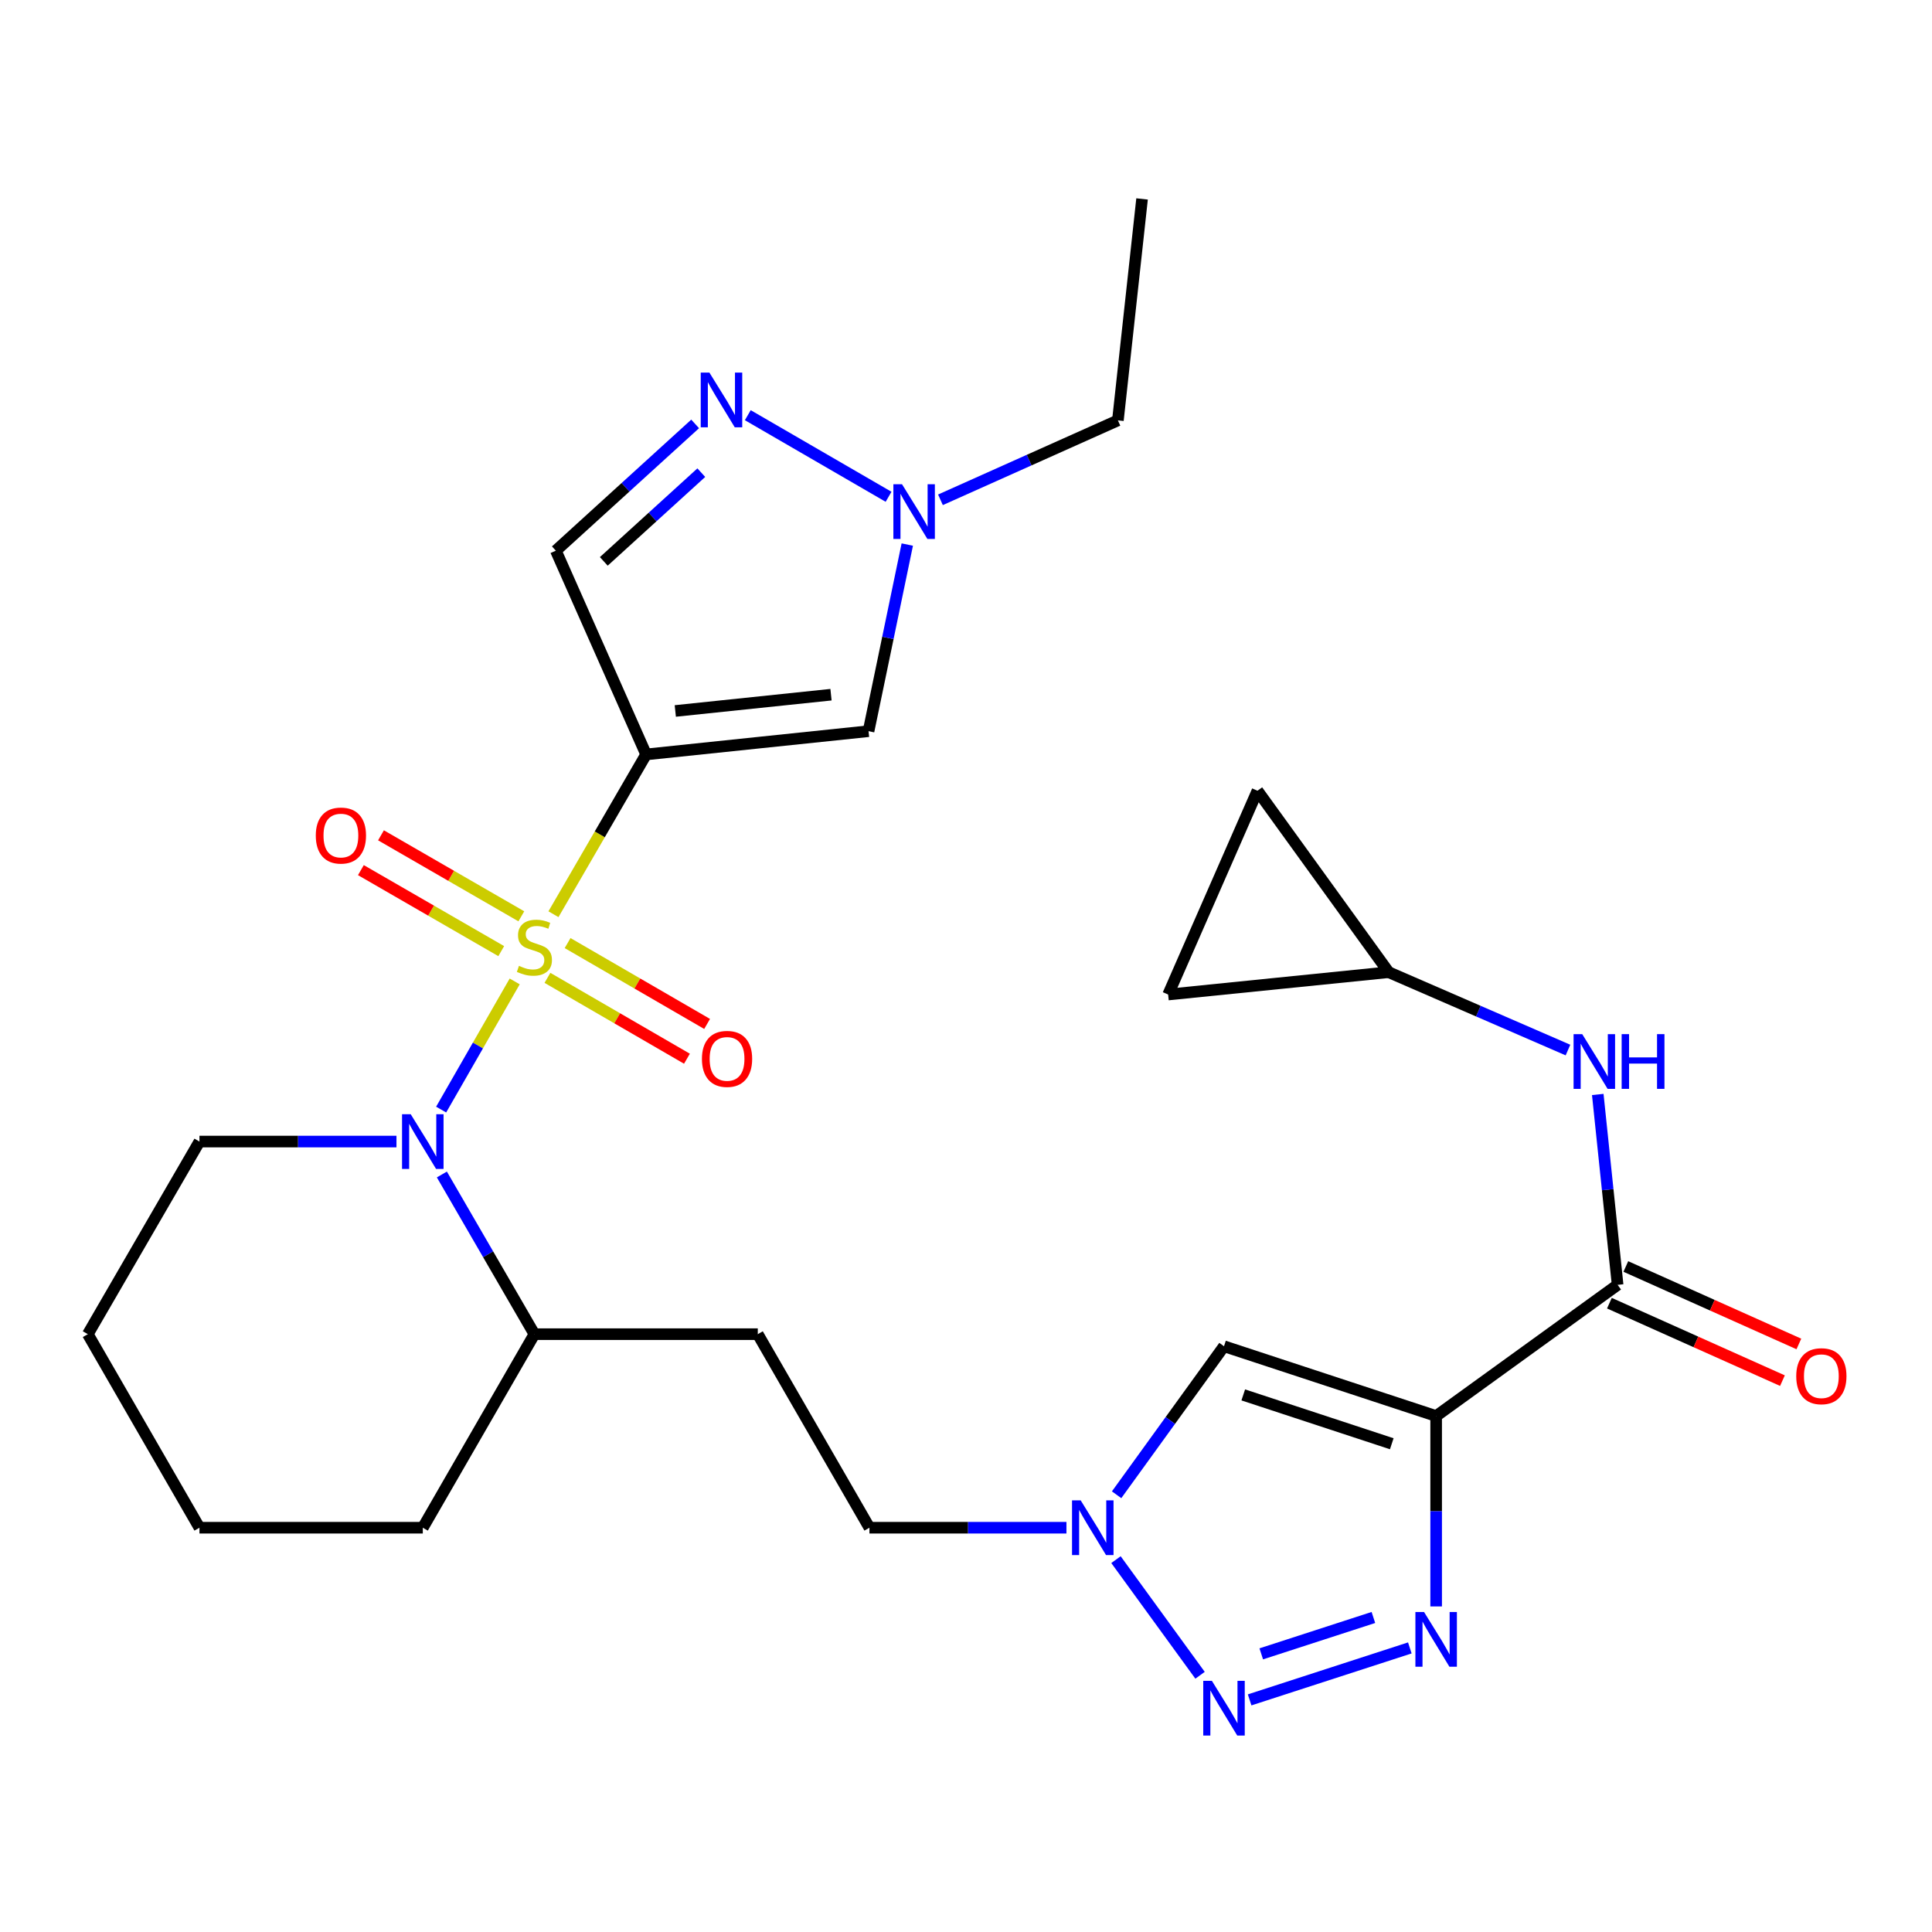 <?xml version='1.0' encoding='iso-8859-1'?>
<svg version='1.1' baseProfile='full'
              xmlns='http://www.w3.org/2000/svg'
                      xmlns:rdkit='http://www.rdkit.org/xml'
                      xmlns:xlink='http://www.w3.org/1999/xlink'
                  xml:space='preserve'
width='1000px' height='1000px' viewBox='0 0 1000 1000'>
<!-- END OF HEADER -->
<rect style='opacity:1.0;fill:#FFFFFF;stroke:none' width='1000' height='1000' x='0' y='0'> </rect>
<path class='bond-0' d='M 286.469,473.2 L 310.449,431.847' style='fill:none;fill-rule:evenodd;stroke:#CCCC00;stroke-width:6px;stroke-linecap:butt;stroke-linejoin:miter;stroke-opacity:1' />
<path class='bond-0' d='M 310.449,431.847 L 334.428,390.494' style='fill:none;fill-rule:evenodd;stroke:#000000;stroke-width:6px;stroke-linecap:butt;stroke-linejoin:miter;stroke-opacity:1' />
<path class='bond-2' d='M 266.406,507.983 L 247.371,541.151' style='fill:none;fill-rule:evenodd;stroke:#CCCC00;stroke-width:6px;stroke-linecap:butt;stroke-linejoin:miter;stroke-opacity:1' />
<path class='bond-2' d='M 247.371,541.151 L 228.336,574.319' style='fill:none;fill-rule:evenodd;stroke:#0000FF;stroke-width:6px;stroke-linecap:butt;stroke-linejoin:miter;stroke-opacity:1' />
<path class='bond-13' d='M 269.839,474.282 L 233.519,453.319' style='fill:none;fill-rule:evenodd;stroke:#CCCC00;stroke-width:6px;stroke-linecap:butt;stroke-linejoin:miter;stroke-opacity:1' />
<path class='bond-13' d='M 233.519,453.319 L 197.198,432.357' style='fill:none;fill-rule:evenodd;stroke:#FF0000;stroke-width:6px;stroke-linecap:butt;stroke-linejoin:miter;stroke-opacity:1' />
<path class='bond-13' d='M 259.439,492.302 L 223.118,471.34' style='fill:none;fill-rule:evenodd;stroke:#CCCC00;stroke-width:6px;stroke-linecap:butt;stroke-linejoin:miter;stroke-opacity:1' />
<path class='bond-13' d='M 223.118,471.34 L 186.797,450.377' style='fill:none;fill-rule:evenodd;stroke:#FF0000;stroke-width:6px;stroke-linecap:butt;stroke-linejoin:miter;stroke-opacity:1' />
<path class='bond-14' d='M 283.355,506.135 L 319.46,527.063' style='fill:none;fill-rule:evenodd;stroke:#CCCC00;stroke-width:6px;stroke-linecap:butt;stroke-linejoin:miter;stroke-opacity:1' />
<path class='bond-14' d='M 319.46,527.063 L 355.565,547.991' style='fill:none;fill-rule:evenodd;stroke:#FF0000;stroke-width:6px;stroke-linecap:butt;stroke-linejoin:miter;stroke-opacity:1' />
<path class='bond-14' d='M 293.788,488.134 L 329.894,509.062' style='fill:none;fill-rule:evenodd;stroke:#CCCC00;stroke-width:6px;stroke-linecap:butt;stroke-linejoin:miter;stroke-opacity:1' />
<path class='bond-14' d='M 329.894,509.062 L 365.999,529.99' style='fill:none;fill-rule:evenodd;stroke:#FF0000;stroke-width:6px;stroke-linecap:butt;stroke-linejoin:miter;stroke-opacity:1' />
<path class='bond-5' d='M 334.428,390.494 L 449.555,378.461' style='fill:none;fill-rule:evenodd;stroke:#000000;stroke-width:6px;stroke-linecap:butt;stroke-linejoin:miter;stroke-opacity:1' />
<path class='bond-5' d='M 349.534,367.995 L 430.123,359.572' style='fill:none;fill-rule:evenodd;stroke:#000000;stroke-width:6px;stroke-linecap:butt;stroke-linejoin:miter;stroke-opacity:1' />
<path class='bond-10' d='M 334.428,390.494 L 287.707,285.03' style='fill:none;fill-rule:evenodd;stroke:#000000;stroke-width:6px;stroke-linecap:butt;stroke-linejoin:miter;stroke-opacity:1' />
<path class='bond-1' d='M 743.349,732.939 L 633.539,696.817' style='fill:none;fill-rule:evenodd;stroke:#000000;stroke-width:6px;stroke-linecap:butt;stroke-linejoin:miter;stroke-opacity:1' />
<path class='bond-1' d='M 720.376,747.285 L 643.509,722' style='fill:none;fill-rule:evenodd;stroke:#000000;stroke-width:6px;stroke-linecap:butt;stroke-linejoin:miter;stroke-opacity:1' />
<path class='bond-7' d='M 743.349,732.939 L 837.277,665.03' style='fill:none;fill-rule:evenodd;stroke:#000000;stroke-width:6px;stroke-linecap:butt;stroke-linejoin:miter;stroke-opacity:1' />
<path class='bond-30' d='M 743.349,732.939 L 743.349,782.214' style='fill:none;fill-rule:evenodd;stroke:#000000;stroke-width:6px;stroke-linecap:butt;stroke-linejoin:miter;stroke-opacity:1' />
<path class='bond-30' d='M 743.349,782.214 L 743.349,831.49' style='fill:none;fill-rule:evenodd;stroke:#0000FF;stroke-width:6px;stroke-linecap:butt;stroke-linejoin:miter;stroke-opacity:1' />
<path class='bond-16' d='M 228.713,607.909 L 252.662,649.236' style='fill:none;fill-rule:evenodd;stroke:#0000FF;stroke-width:6px;stroke-linecap:butt;stroke-linejoin:miter;stroke-opacity:1' />
<path class='bond-16' d='M 252.662,649.236 L 276.61,690.564' style='fill:none;fill-rule:evenodd;stroke:#000000;stroke-width:6px;stroke-linecap:butt;stroke-linejoin:miter;stroke-opacity:1' />
<path class='bond-22' d='M 205.209,590.868 L 154.223,590.868' style='fill:none;fill-rule:evenodd;stroke:#0000FF;stroke-width:6px;stroke-linecap:butt;stroke-linejoin:miter;stroke-opacity:1' />
<path class='bond-22' d='M 154.223,590.868 L 103.238,590.868' style='fill:none;fill-rule:evenodd;stroke:#000000;stroke-width:6px;stroke-linecap:butt;stroke-linejoin:miter;stroke-opacity:1' />
<path class='bond-3' d='M 729.723,852.961 L 646.807,879.86' style='fill:none;fill-rule:evenodd;stroke:#0000FF;stroke-width:6px;stroke-linecap:butt;stroke-linejoin:miter;stroke-opacity:1' />
<path class='bond-3' d='M 710.865,837.205 L 652.824,856.035' style='fill:none;fill-rule:evenodd;stroke:#0000FF;stroke-width:6px;stroke-linecap:butt;stroke-linejoin:miter;stroke-opacity:1' />
<path class='bond-4' d='M 621.145,867.117 L 577.63,807.266' style='fill:none;fill-rule:evenodd;stroke:#0000FF;stroke-width:6px;stroke-linecap:butt;stroke-linejoin:miter;stroke-opacity:1' />
<path class='bond-11' d='M 449.555,378.461 L 459.58,330.162' style='fill:none;fill-rule:evenodd;stroke:#000000;stroke-width:6px;stroke-linecap:butt;stroke-linejoin:miter;stroke-opacity:1' />
<path class='bond-11' d='M 459.58,330.162 L 469.606,281.864' style='fill:none;fill-rule:evenodd;stroke:#0000FF;stroke-width:6px;stroke-linecap:butt;stroke-linejoin:miter;stroke-opacity:1' />
<path class='bond-6' d='M 633.539,696.817 L 605.746,735.252' style='fill:none;fill-rule:evenodd;stroke:#000000;stroke-width:6px;stroke-linecap:butt;stroke-linejoin:miter;stroke-opacity:1' />
<path class='bond-6' d='M 605.746,735.252 L 577.953,773.687' style='fill:none;fill-rule:evenodd;stroke:#0000FF;stroke-width:6px;stroke-linecap:butt;stroke-linejoin:miter;stroke-opacity:1' />
<path class='bond-12' d='M 837.277,665.03 L 832.139,615.762' style='fill:none;fill-rule:evenodd;stroke:#000000;stroke-width:6px;stroke-linecap:butt;stroke-linejoin:miter;stroke-opacity:1' />
<path class='bond-12' d='M 832.139,615.762 L 827.001,566.495' style='fill:none;fill-rule:evenodd;stroke:#0000FF;stroke-width:6px;stroke-linecap:butt;stroke-linejoin:miter;stroke-opacity:1' />
<path class='bond-20' d='M 833.026,674.525 L 877.808,694.572' style='fill:none;fill-rule:evenodd;stroke:#000000;stroke-width:6px;stroke-linecap:butt;stroke-linejoin:miter;stroke-opacity:1' />
<path class='bond-20' d='M 877.808,694.572 L 922.59,714.619' style='fill:none;fill-rule:evenodd;stroke:#FF0000;stroke-width:6px;stroke-linecap:butt;stroke-linejoin:miter;stroke-opacity:1' />
<path class='bond-20' d='M 841.528,655.535 L 886.309,675.582' style='fill:none;fill-rule:evenodd;stroke:#000000;stroke-width:6px;stroke-linecap:butt;stroke-linejoin:miter;stroke-opacity:1' />
<path class='bond-20' d='M 886.309,675.582 L 931.091,695.629' style='fill:none;fill-rule:evenodd;stroke:#FF0000;stroke-width:6px;stroke-linecap:butt;stroke-linejoin:miter;stroke-opacity:1' />
<path class='bond-8' d='M 359.802,219.418 L 323.754,252.224' style='fill:none;fill-rule:evenodd;stroke:#0000FF;stroke-width:6px;stroke-linecap:butt;stroke-linejoin:miter;stroke-opacity:1' />
<path class='bond-8' d='M 323.754,252.224 L 287.707,285.03' style='fill:none;fill-rule:evenodd;stroke:#000000;stroke-width:6px;stroke-linecap:butt;stroke-linejoin:miter;stroke-opacity:1' />
<path class='bond-8' d='M 362.991,244.648 L 337.758,267.612' style='fill:none;fill-rule:evenodd;stroke:#0000FF;stroke-width:6px;stroke-linecap:butt;stroke-linejoin:miter;stroke-opacity:1' />
<path class='bond-8' d='M 337.758,267.612 L 312.525,290.576' style='fill:none;fill-rule:evenodd;stroke:#000000;stroke-width:6px;stroke-linecap:butt;stroke-linejoin:miter;stroke-opacity:1' />
<path class='bond-28' d='M 387.061,214.902 L 459.92,257.134' style='fill:none;fill-rule:evenodd;stroke:#0000FF;stroke-width:6px;stroke-linecap:butt;stroke-linejoin:miter;stroke-opacity:1' />
<path class='bond-9' d='M 551.989,790.745 L 501.003,790.745' style='fill:none;fill-rule:evenodd;stroke:#0000FF;stroke-width:6px;stroke-linecap:butt;stroke-linejoin:miter;stroke-opacity:1' />
<path class='bond-9' d='M 501.003,790.745 L 450.018,790.745' style='fill:none;fill-rule:evenodd;stroke:#000000;stroke-width:6px;stroke-linecap:butt;stroke-linejoin:miter;stroke-opacity:1' />
<path class='bond-23' d='M 486.776,258.7 L 532.699,238.142' style='fill:none;fill-rule:evenodd;stroke:#0000FF;stroke-width:6px;stroke-linecap:butt;stroke-linejoin:miter;stroke-opacity:1' />
<path class='bond-23' d='M 532.699,238.142 L 578.622,217.583' style='fill:none;fill-rule:evenodd;stroke:#000000;stroke-width:6px;stroke-linecap:butt;stroke-linejoin:miter;stroke-opacity:1' />
<path class='bond-15' d='M 811.58,543.505 L 765.177,523.355' style='fill:none;fill-rule:evenodd;stroke:#0000FF;stroke-width:6px;stroke-linecap:butt;stroke-linejoin:miter;stroke-opacity:1' />
<path class='bond-15' d='M 765.177,523.355 L 718.775,503.205' style='fill:none;fill-rule:evenodd;stroke:#000000;stroke-width:6px;stroke-linecap:butt;stroke-linejoin:miter;stroke-opacity:1' />
<path class='bond-17' d='M 718.775,503.205 L 604.63,514.764' style='fill:none;fill-rule:evenodd;stroke:#000000;stroke-width:6px;stroke-linecap:butt;stroke-linejoin:miter;stroke-opacity:1' />
<path class='bond-18' d='M 718.775,503.205 L 650.866,409.277' style='fill:none;fill-rule:evenodd;stroke:#000000;stroke-width:6px;stroke-linecap:butt;stroke-linejoin:miter;stroke-opacity:1' />
<path class='bond-19' d='M 276.61,690.564 L 392.223,690.564' style='fill:none;fill-rule:evenodd;stroke:#000000;stroke-width:6px;stroke-linecap:butt;stroke-linejoin:miter;stroke-opacity:1' />
<path class='bond-24' d='M 276.61,690.564 L 218.839,790.745' style='fill:none;fill-rule:evenodd;stroke:#000000;stroke-width:6px;stroke-linecap:butt;stroke-linejoin:miter;stroke-opacity:1' />
<path class='bond-31' d='M 604.63,514.764 L 650.866,409.277' style='fill:none;fill-rule:evenodd;stroke:#000000;stroke-width:6px;stroke-linecap:butt;stroke-linejoin:miter;stroke-opacity:1' />
<path class='bond-21' d='M 392.223,690.564 L 450.018,790.745' style='fill:none;fill-rule:evenodd;stroke:#000000;stroke-width:6px;stroke-linecap:butt;stroke-linejoin:miter;stroke-opacity:1' />
<path class='bond-25' d='M 103.238,590.868 L 45.455,690.564' style='fill:none;fill-rule:evenodd;stroke:#000000;stroke-width:6px;stroke-linecap:butt;stroke-linejoin:miter;stroke-opacity:1' />
<path class='bond-26' d='M 578.622,217.583 L 591.129,102.965' style='fill:none;fill-rule:evenodd;stroke:#000000;stroke-width:6px;stroke-linecap:butt;stroke-linejoin:miter;stroke-opacity:1' />
<path class='bond-29' d='M 218.839,790.745 L 103.238,790.745' style='fill:none;fill-rule:evenodd;stroke:#000000;stroke-width:6px;stroke-linecap:butt;stroke-linejoin:miter;stroke-opacity:1' />
<path class='bond-27' d='M 45.455,690.564 L 103.238,790.745' style='fill:none;fill-rule:evenodd;stroke:#000000;stroke-width:6px;stroke-linecap:butt;stroke-linejoin:miter;stroke-opacity:1' />
<path  class='atom-0' d='M 268.61 499.921
Q 268.93 500.041, 270.25 500.601
Q 271.57 501.161, 273.01 501.521
Q 274.49 501.841, 275.93 501.841
Q 278.61 501.841, 280.17 500.561
Q 281.73 499.241, 281.73 496.961
Q 281.73 495.401, 280.93 494.441
Q 280.17 493.481, 278.97 492.961
Q 277.77 492.441, 275.77 491.841
Q 273.25 491.081, 271.73 490.361
Q 270.25 489.641, 269.17 488.121
Q 268.13 486.601, 268.13 484.041
Q 268.13 480.481, 270.53 478.281
Q 272.97 476.081, 277.77 476.081
Q 281.05 476.081, 284.77 477.641
L 283.85 480.721
Q 280.45 479.321, 277.89 479.321
Q 275.13 479.321, 273.61 480.481
Q 272.09 481.601, 272.13 483.561
Q 272.13 485.081, 272.89 486.001
Q 273.69 486.921, 274.81 487.441
Q 275.97 487.961, 277.89 488.561
Q 280.45 489.361, 281.97 490.161
Q 283.49 490.961, 284.57 492.601
Q 285.69 494.201, 285.69 496.961
Q 285.69 500.881, 283.05 503.001
Q 280.45 505.081, 276.09 505.081
Q 273.57 505.081, 271.65 504.521
Q 269.77 504.001, 267.53 503.081
L 268.61 499.921
' fill='#CCCC00'/>
<path  class='atom-3' d='M 212.579 576.708
L 221.859 591.708
Q 222.779 593.188, 224.259 595.868
Q 225.739 598.548, 225.819 598.708
L 225.819 576.708
L 229.579 576.708
L 229.579 605.028
L 225.699 605.028
L 215.739 588.628
Q 214.579 586.708, 213.339 584.508
Q 212.139 582.308, 211.779 581.628
L 211.779 605.028
L 208.099 605.028
L 208.099 576.708
L 212.579 576.708
' fill='#0000FF'/>
<path  class='atom-4' d='M 737.089 834.38
L 746.369 849.38
Q 747.289 850.86, 748.769 853.54
Q 750.249 856.22, 750.329 856.38
L 750.329 834.38
L 754.089 834.38
L 754.089 862.7
L 750.209 862.7
L 740.249 846.3
Q 739.089 844.38, 737.849 842.18
Q 736.649 839.98, 736.289 839.3
L 736.289 862.7
L 732.609 862.7
L 732.609 834.38
L 737.089 834.38
' fill='#0000FF'/>
<path  class='atom-5' d='M 627.279 870.005
L 636.559 885.005
Q 637.479 886.485, 638.959 889.165
Q 640.439 891.845, 640.519 892.005
L 640.519 870.005
L 644.279 870.005
L 644.279 898.325
L 640.399 898.325
L 630.439 881.925
Q 629.279 880.005, 628.039 877.805
Q 626.839 875.605, 626.479 874.925
L 626.479 898.325
L 622.799 898.325
L 622.799 870.005
L 627.279 870.005
' fill='#0000FF'/>
<path  class='atom-9' d='M 367.18 192.847
L 376.46 207.847
Q 377.38 209.327, 378.86 212.007
Q 380.34 214.687, 380.42 214.847
L 380.42 192.847
L 384.18 192.847
L 384.18 221.167
L 380.3 221.167
L 370.34 204.767
Q 369.18 202.847, 367.94 200.647
Q 366.74 198.447, 366.38 197.767
L 366.38 221.167
L 362.7 221.167
L 362.7 192.847
L 367.18 192.847
' fill='#0000FF'/>
<path  class='atom-10' d='M 559.359 776.585
L 568.639 791.585
Q 569.559 793.065, 571.039 795.745
Q 572.519 798.425, 572.599 798.585
L 572.599 776.585
L 576.359 776.585
L 576.359 804.905
L 572.479 804.905
L 562.519 788.505
Q 561.359 786.585, 560.119 784.385
Q 558.919 782.185, 558.559 781.505
L 558.559 804.905
L 554.879 804.905
L 554.879 776.585
L 559.359 776.585
' fill='#0000FF'/>
<path  class='atom-12' d='M 466.887 250.642
L 476.167 265.642
Q 477.087 267.122, 478.567 269.802
Q 480.047 272.482, 480.127 272.642
L 480.127 250.642
L 483.887 250.642
L 483.887 278.962
L 480.007 278.962
L 470.047 262.562
Q 468.887 260.642, 467.647 258.442
Q 466.447 256.242, 466.087 255.562
L 466.087 278.962
L 462.407 278.962
L 462.407 250.642
L 466.887 250.642
' fill='#0000FF'/>
<path  class='atom-13' d='M 818.961 535.269
L 828.241 550.269
Q 829.161 551.749, 830.641 554.429
Q 832.121 557.109, 832.201 557.269
L 832.201 535.269
L 835.961 535.269
L 835.961 563.589
L 832.081 563.589
L 822.121 547.189
Q 820.961 545.269, 819.721 543.069
Q 818.521 540.869, 818.161 540.189
L 818.161 563.589
L 814.481 563.589
L 814.481 535.269
L 818.961 535.269
' fill='#0000FF'/>
<path  class='atom-13' d='M 839.361 535.269
L 843.201 535.269
L 843.201 547.309
L 857.681 547.309
L 857.681 535.269
L 861.521 535.269
L 861.521 563.589
L 857.681 563.589
L 857.681 550.509
L 843.201 550.509
L 843.201 563.589
L 839.361 563.589
L 839.361 535.269
' fill='#0000FF'/>
<path  class='atom-14' d='M 163.452 432.475
Q 163.452 425.675, 166.812 421.875
Q 170.172 418.075, 176.452 418.075
Q 182.732 418.075, 186.092 421.875
Q 189.452 425.675, 189.452 432.475
Q 189.452 439.355, 186.052 443.275
Q 182.652 447.155, 176.452 447.155
Q 170.212 447.155, 166.812 443.275
Q 163.452 439.395, 163.452 432.475
M 176.452 443.955
Q 180.772 443.955, 183.092 441.075
Q 185.452 438.155, 185.452 432.475
Q 185.452 426.915, 183.092 424.115
Q 180.772 421.275, 176.452 421.275
Q 172.132 421.275, 169.772 424.075
Q 167.452 426.875, 167.452 432.475
Q 167.452 438.195, 169.772 441.075
Q 172.132 443.955, 176.452 443.955
' fill='#FF0000'/>
<path  class='atom-15' d='M 363.318 548.076
Q 363.318 541.276, 366.678 537.476
Q 370.038 533.676, 376.318 533.676
Q 382.598 533.676, 385.958 537.476
Q 389.318 541.276, 389.318 548.076
Q 389.318 554.956, 385.918 558.876
Q 382.518 562.756, 376.318 562.756
Q 370.078 562.756, 366.678 558.876
Q 363.318 554.996, 363.318 548.076
M 376.318 559.556
Q 380.638 559.556, 382.958 556.676
Q 385.318 553.756, 385.318 548.076
Q 385.318 542.516, 382.958 539.716
Q 380.638 536.876, 376.318 536.876
Q 371.998 536.876, 369.638 539.676
Q 367.318 542.476, 367.318 548.076
Q 367.318 553.796, 369.638 556.676
Q 371.998 559.556, 376.318 559.556
' fill='#FF0000'/>
<path  class='atom-21' d='M 929.729 712.317
Q 929.729 705.517, 933.089 701.717
Q 936.449 697.917, 942.729 697.917
Q 949.009 697.917, 952.369 701.717
Q 955.729 705.517, 955.729 712.317
Q 955.729 719.197, 952.329 723.117
Q 948.929 726.997, 942.729 726.997
Q 936.489 726.997, 933.089 723.117
Q 929.729 719.237, 929.729 712.317
M 942.729 723.797
Q 947.049 723.797, 949.369 720.917
Q 951.729 717.997, 951.729 712.317
Q 951.729 706.757, 949.369 703.957
Q 947.049 701.117, 942.729 701.117
Q 938.409 701.117, 936.049 703.917
Q 933.729 706.717, 933.729 712.317
Q 933.729 718.037, 936.049 720.917
Q 938.409 723.797, 942.729 723.797
' fill='#FF0000'/>
</svg>
